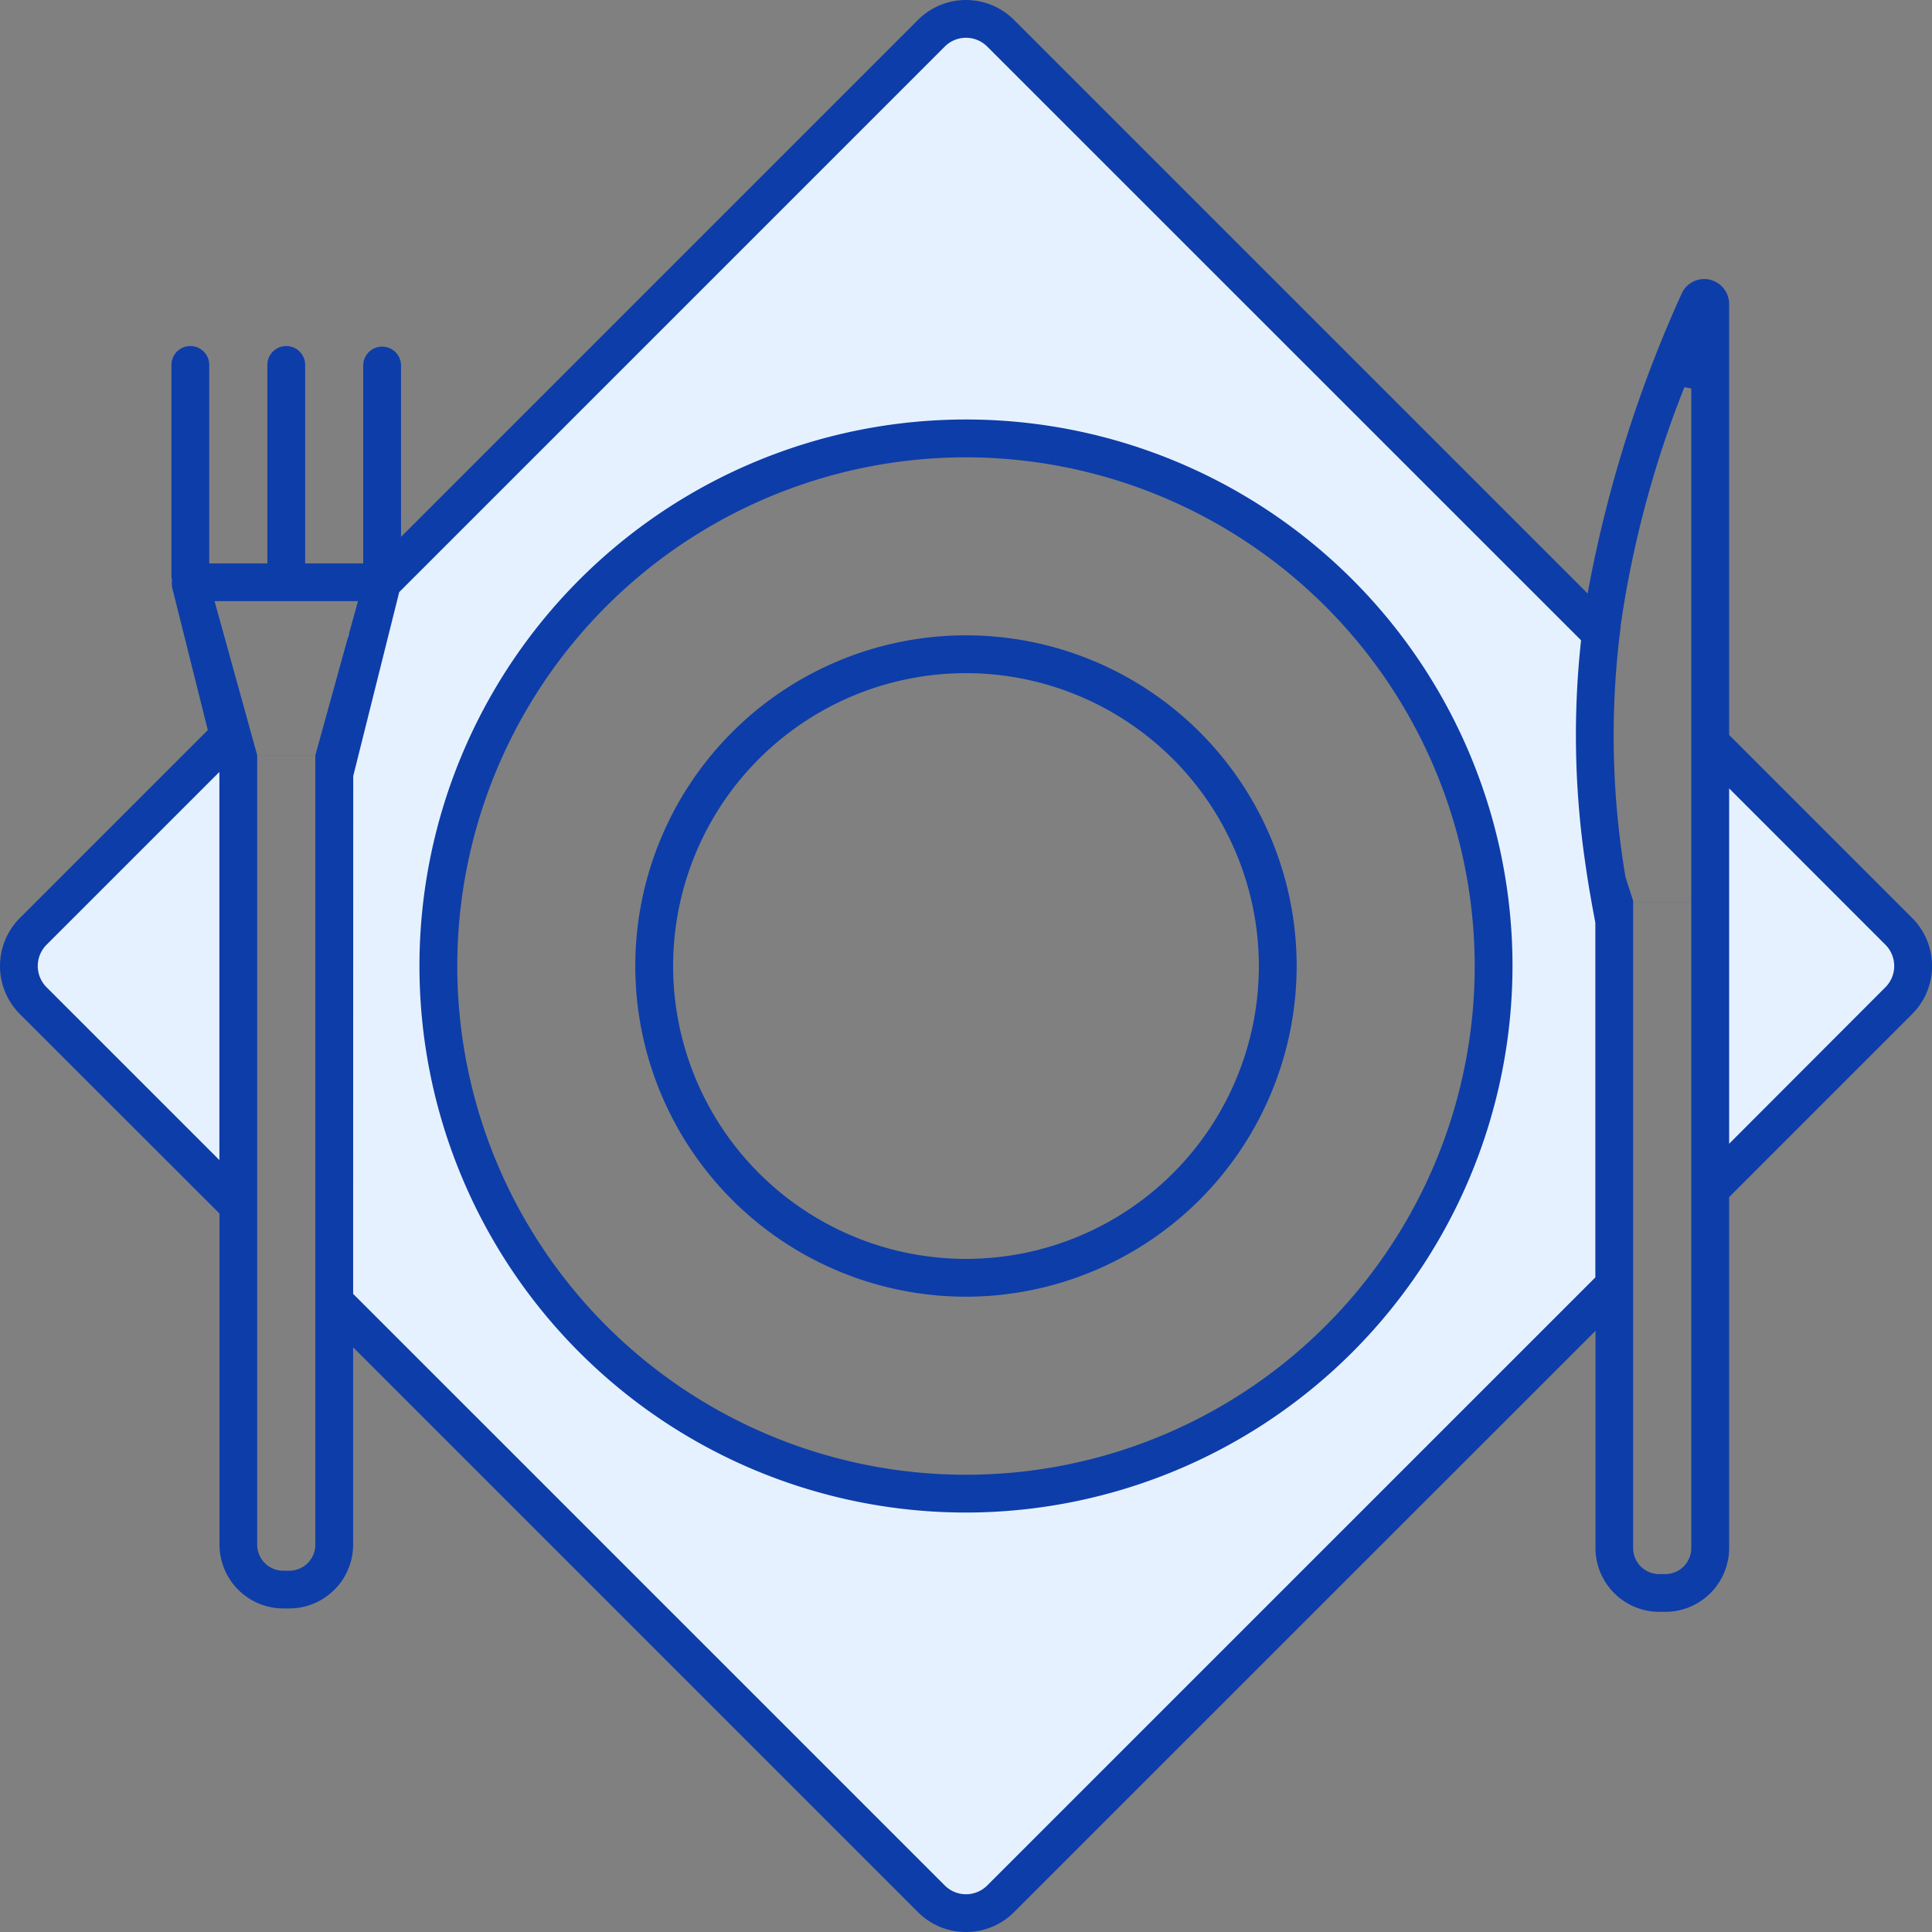 <svg xmlns="http://www.w3.org/2000/svg" width="100" height="100.003" viewBox="0 0 100 100.003"><rect x="0" y="0" width="100" height="100.003" fill="#808080" stroke="none"/><defs><style>.cls-1{fill:#e6f1ff;}.cls-2{fill:#0d3da9;}</style></defs><g id="レイヤー_2" data-name="レイヤー 2"><g id="レイヤー_1-2" data-name="レイヤー 1"><polygon class="cls-1" points="11.608 39.288 1.01 49.886 11.608 60.484 11.608 39.288"/><polygon class="cls-1" points="89.244 59.631 98.99 49.886 89.244 40.141 89.244 59.631"/><path class="cls-1" d="M82.827,33.723,50,.9,18.026,32.87V66.9L50,98.876,82.827,66.049ZM50,77.039A27.153,27.153,0,1,1,77.153,49.886,27.153,27.153,0,0,1,50,77.039Z"/><path class="cls-2" d="M50,78.289A28.288,28.288,0,1,1,78.287,50,28.319,28.319,0,0,1,50,78.289Zm0-54.618A26.331,26.331,0,1,0,76.331,50,26.361,26.361,0,0,0,50,23.671Z"/><path class="cls-2" d="M50,67.117A17.116,17.116,0,1,1,67.115,50,17.135,17.135,0,0,1,50,67.117Zm0-32.275A15.159,15.159,0,1,0,65.159,50,15.177,15.177,0,0,0,50,34.842Z"/><path class="cls-2" d="M50,100a3.493,3.493,0,0,1-2.484-1.028L18.278,69.736V79.952a3.306,3.306,0,0,1-3.3,3.3h-.316a3.305,3.305,0,0,1-3.3-3.3V62.815L1.027,52.486a3.519,3.519,0,0,1,0-4.969l9.729-9.728L8.919,30.445a1.048,1.048,0,0,1-.024-.3l.008-.192H8.874V18.889a.978.978,0,1,1,1.956,0V29.162h3.009V18.889a.978.978,0,0,1,1.956,0V29.162H18.8V18.889a.979.979,0,0,1,1.957,0v8.9L47.516,1.029a3.513,3.513,0,0,1,4.968,0L82.178,30.723l.061-.35a66.58,66.58,0,0,1,4.792-15.15,1.279,1.279,0,0,1,1.174-.78A1.294,1.294,0,0,1,89.5,15.729V38.041l9.476,9.476a3.518,3.518,0,0,1,0,4.969L89.5,61.962V80.129a3.307,3.307,0,0,1-3.3,3.3h-.317a3.306,3.306,0,0,1-3.3-3.3V68.883L52.484,98.975A3.493,3.493,0,0,1,50,100ZM50,1.956a1.547,1.547,0,0,0-1.1.456L20.664,30.647l-2.381,9.522-.005,26.8L48.9,97.59a1.555,1.555,0,0,0,2.2,0L82.575,66.117l0-18.363c-.077-.4-.144-.757-.206-1.11l-.052-.3q-.07-.4-.134-.8l-.043-.278q-.069-.45-.129-.9l-.02-.137a45.443,45.443,0,0,1-.165-11l.01-.087L51.1,2.412A1.547,1.547,0,0,0,50,1.956ZM84.531,80.129a1.348,1.348,0,0,0,1.346,1.346h.317a1.348,1.348,0,0,0,1.346-1.346V46.718H84.531Zm-71.219-.177A1.348,1.348,0,0,0,14.659,81.3h.316a1.348,1.348,0,0,0,1.347-1.346V39.093h-3.01ZM2.41,48.9a1.557,1.557,0,0,0,0,2.2l8.946,8.946V39.955ZM89.5,59.2,97.589,51.1a1.557,1.557,0,0,0,0-2.2L89.5,40.808ZM83.829,32.9a44.016,44.016,0,0,0,.309,12.509l.393,1.217v.089H87.54V20.106l-.356-.065a54.42,54.42,0,0,0-3.293,12.292l-.012.093.007.008Zm-70.517,6.19h3.01l2.208-7.975H11.105Z"/></g></g></svg>
